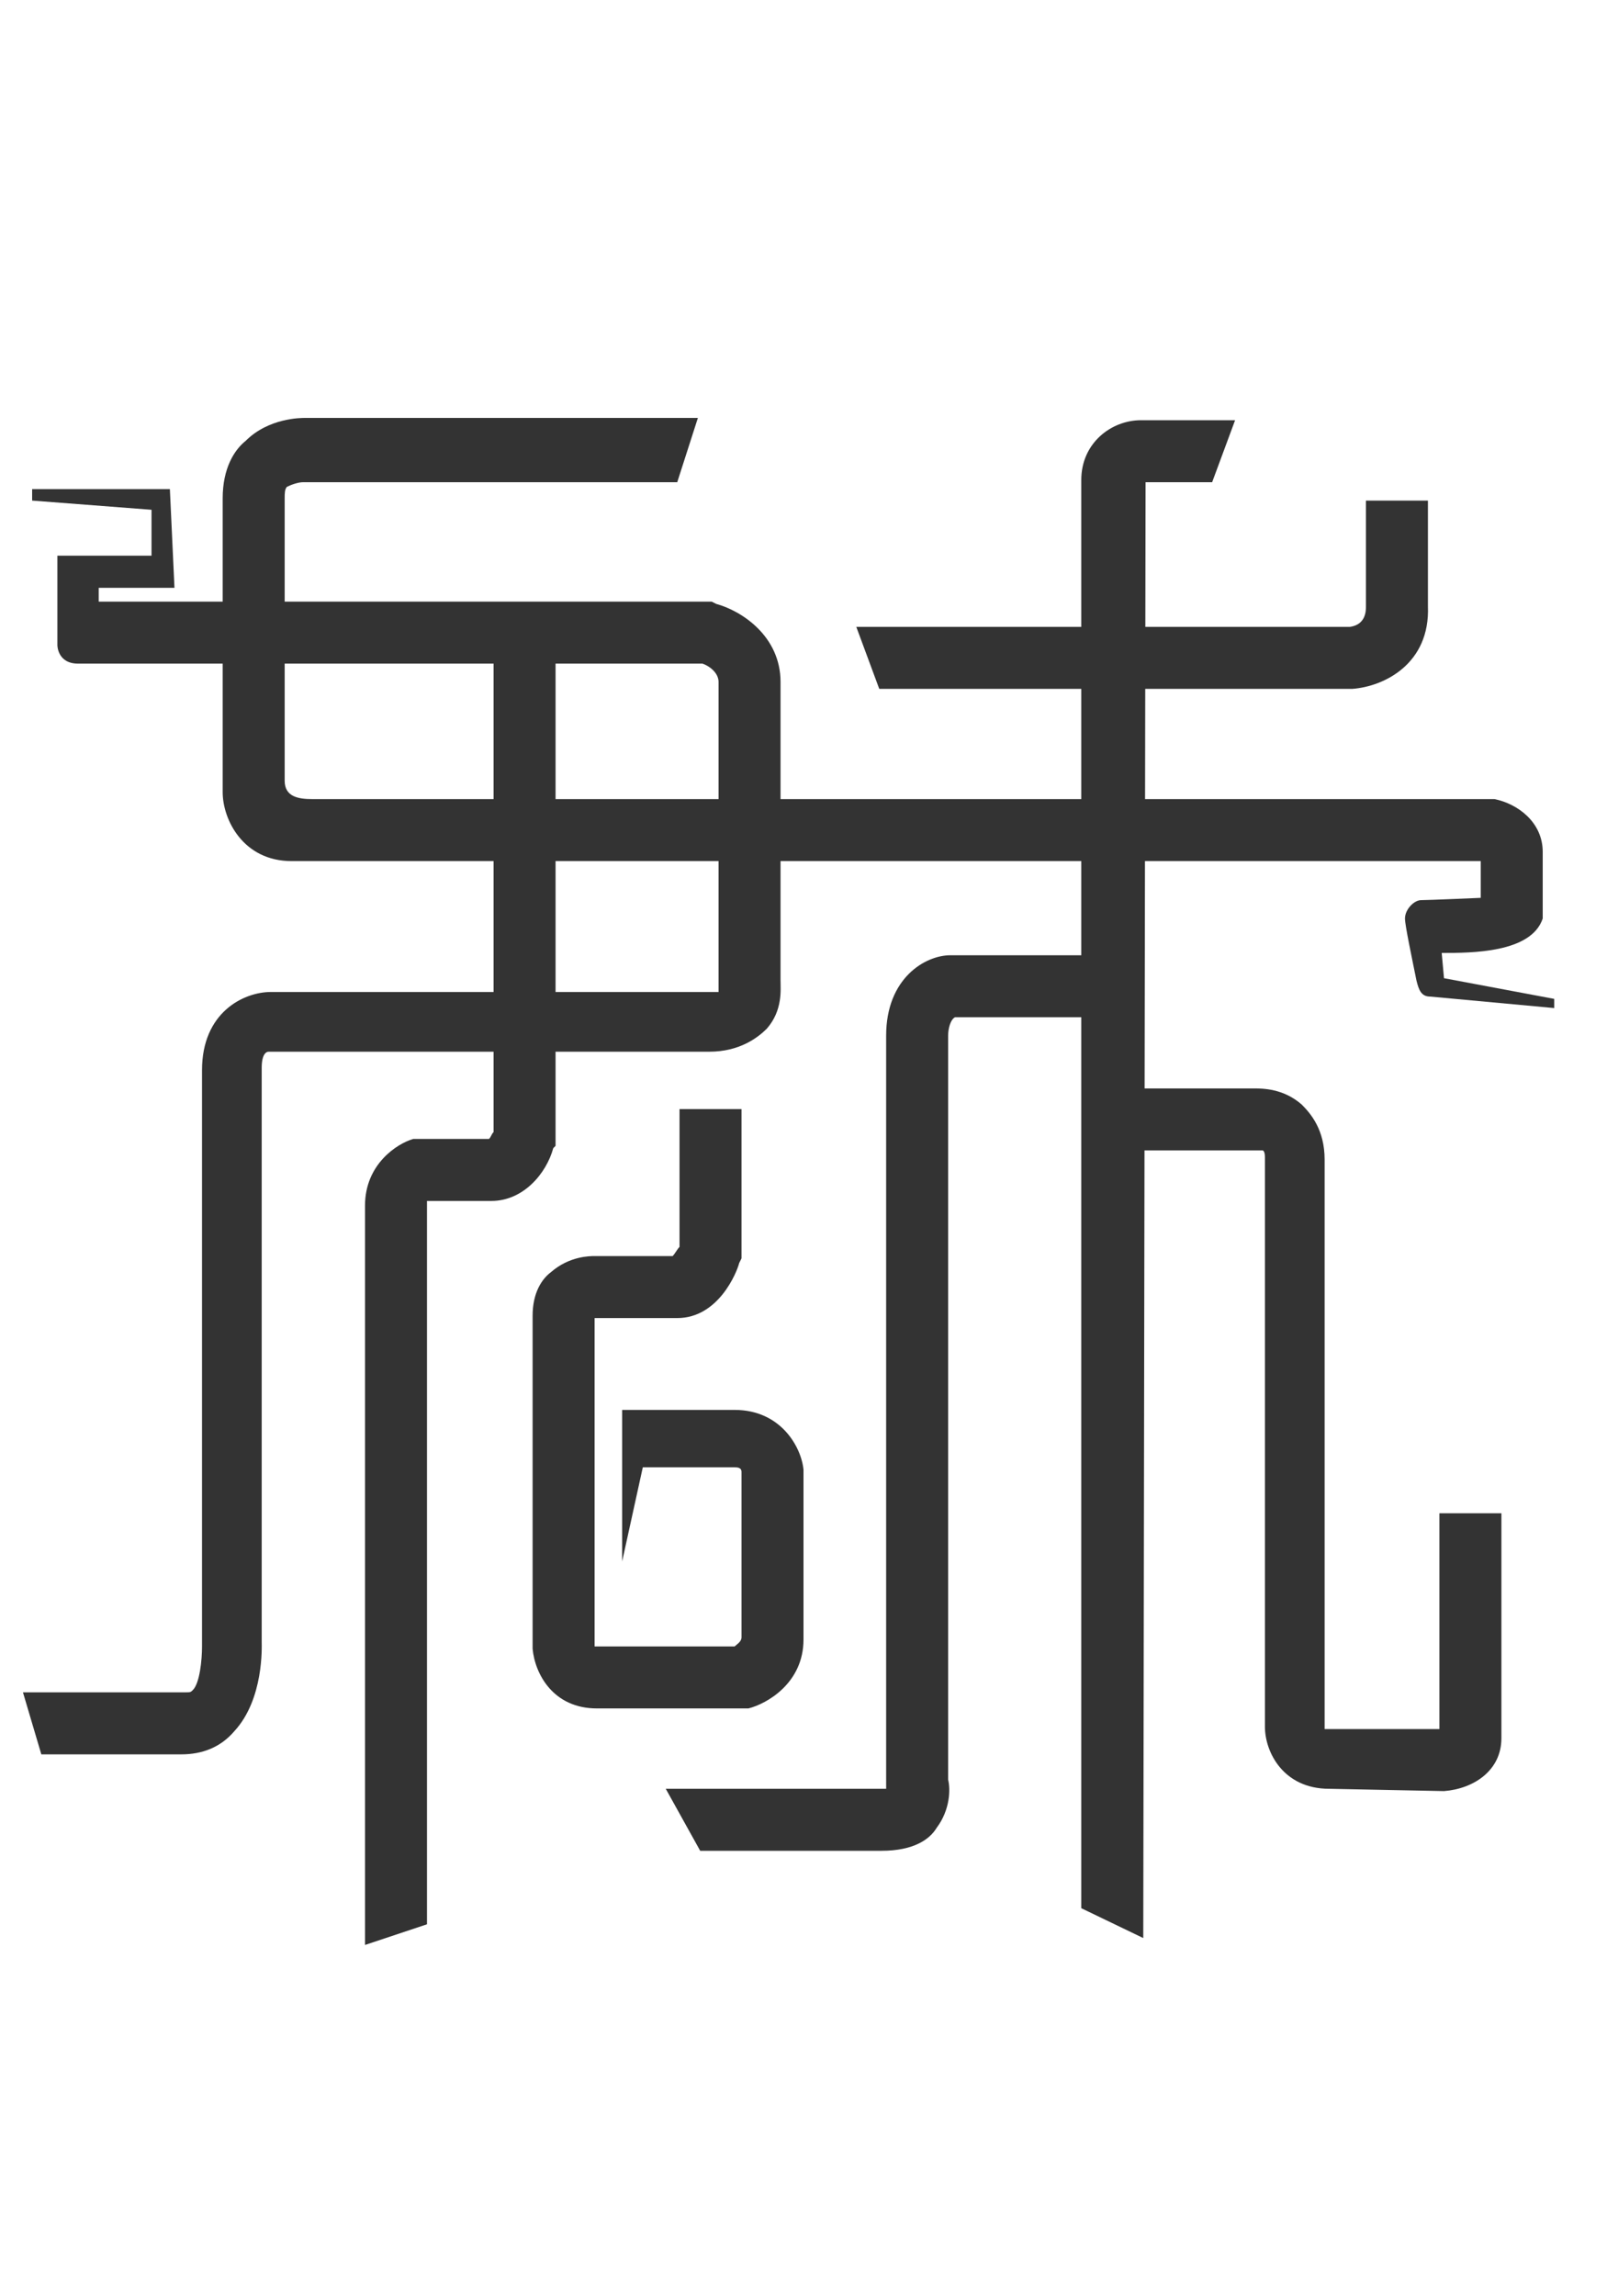 <?xml version="1.0" encoding="utf-8"?>
<!-- Generator: Adobe Illustrator 23.0.0, SVG Export Plug-In . SVG Version: 6.00 Build 0)  -->
<svg version="1.1" id="图层_1" xmlns="http://www.w3.org/2000/svg" xmlns:xlink="http://www.w3.org/1999/xlink" x="0px" y="0px"
	 viewBox="0 0 70 100" style="enable-background:new 0 0 70 100;" xml:space="preserve">
<style type="text/css">
	.st0{fill:#333333;}
</style>
<g>
	<path class="st0" d="M3.4,28.9h27.2c0.3,0.1,0.7,0.4,0.7,0.8v13.2l0,0.1l0,0.1c0,0,0,0.1,0,0.1c0,0-1.1,0-1.4,0H11.8
		c-1.2,0-3,0.9-3,3.4l0,25.1c0,0.6-0.1,1.6-0.4,1.9c-0.1,0.1-0.1,0.1-0.4,0.1H1l0.8,2.7h6.1c0.9,0,1.7-0.3,2.3-1
		c1.3-1.4,1.2-3.7,1.2-3.9v-25c0-0.6,0.2-0.7,0.3-0.7h19.2c1.3,0,2.1-0.6,2.5-1c0.7-0.8,0.6-1.7,0.6-2.1V29.7c0-2-1.7-3.1-2.8-3.4
		L31,26.2H4.3v-0.6h3.3l-0.2-4.3h-6v0.5l5.2,0.4v2H2.5c0,0,0,3,0,3.9C2.5,28.1,2.5,28.9,3.4,28.9z"/>
</g>
<g>
	<path class="st0" d="M67.7,43.9l-5.4-0.5c-0.4,0-0.5-0.3-0.6-0.7c-0.2-1-0.5-2.4-0.5-2.7c0-0.4,0.4-0.8,0.7-0.8
		c0.3,0,2.6-0.1,2.6-0.1v-1.6H12.7c-2.1,0-3-1.8-3-3l0-12.8c0-1.3,0.5-2.1,1-2.5c1-1,2.4-1,2.6-1l17.1,0L29.5,21H13.2c0,0,0,0,0,0
		c-0.2,0-0.5,0.1-0.7,0.2c-0.1,0.1-0.1,0.3-0.1,0.5V34c0,0.7,0.6,0.8,1.2,0.8h51.4l0.1,0c1,0.2,2.1,1,2.1,2.3v2.9
		c-0.5,1.5-3.1,1.5-4.4,1.5l0.1,1.1l4.8,0.9V43.9z"/>
</g>
<g>
	<path class="st0" d="M49.8,84.4l-2.7-1.3V20.9c0-1.6,1.3-2.6,2.6-2.6l4.1,0l-1,2.7h-2.9c0,0,0,0,0,0L49.8,84.4z"/>
</g>
<g>
	<path class="st0" d="M18.6,83.8l-2.7,0.9V52.5c0-1.8,1.4-2.7,2.1-2.9l0.3,0h3c0.1-0.1,0.1-0.2,0.2-0.3V27.6h2.7v22.3L24.1,50
		c-0.3,1.1-1.3,2.3-2.7,2.3h-2.8c0,0,0,0.1,0,0.2V83.8z"/>
</g>
<g>
	<path class="st0" d="M27.1,68v-6.6H32c2,0,2.9,1.6,3,2.6l0,0.1v7.3c0,1.9-1.6,2.8-2.4,3l-0.2,0H26c-1.9,0-2.7-1.5-2.8-2.6l0-14.5
		c0-1,0.4-1.6,0.8-1.9c0.8-0.7,1.7-0.7,1.9-0.7l3.4,0c0.1-0.1,0.2-0.3,0.3-0.4v-6h2.7v6.5l-0.1,0.2c-0.1,0.4-0.9,2.4-2.7,2.4h-3.6
		l0,14.3c0,0,0,0,0.1,0h6c0.1-0.1,0.3-0.2,0.3-0.4v-7.2c0-0.2-0.2-0.2-0.3-0.2h-4"/>
</g>
<g>
	<path class="st0" d="M38.4,80.6h-7.9l-1.5-2.7h9.4c0.1,0,0.1,0,0.2,0l0-0.1l0-0.1V45.1c0-2.5,1.7-3.5,2.8-3.5l7.1,0v2.7h-6.9
		c-0.2,0.1-0.3,0.5-0.3,0.8v32.4c0.1,0.4,0.1,1.3-0.5,2.1C40.5,80.1,39.8,80.6,38.4,80.6z"/>
</g>
<g>
	<path class="st0" d="M57.9,77.9c-2,0-2.8-1.6-2.8-2.7l0-24.8c0-0.3-0.1-0.3-0.1-0.3c0,0-0.1,0-0.1,0l0,0l-0.2,0h-6.3v-2.7h6.2
		c0.4,0,1.3,0,2.1,0.7c0.4,0.4,1,1.1,1,2.4v24.8c0,0,0,0,0,0c0,0,0,0,0.1,0h4.9v-9.4h2.7v9.8c0,1.4-1.2,2.2-2.5,2.3L57.9,77.9z"/>
</g>
<g>
	<path class="st0" d="M58.9,30H38.3l-1-2.7h21.5c0.7-0.1,0.7-0.7,0.7-0.9v-4.6h2.7v4.6C62.3,28.9,60.3,29.9,58.9,30L58.9,30z"/>
</g>
</svg>
